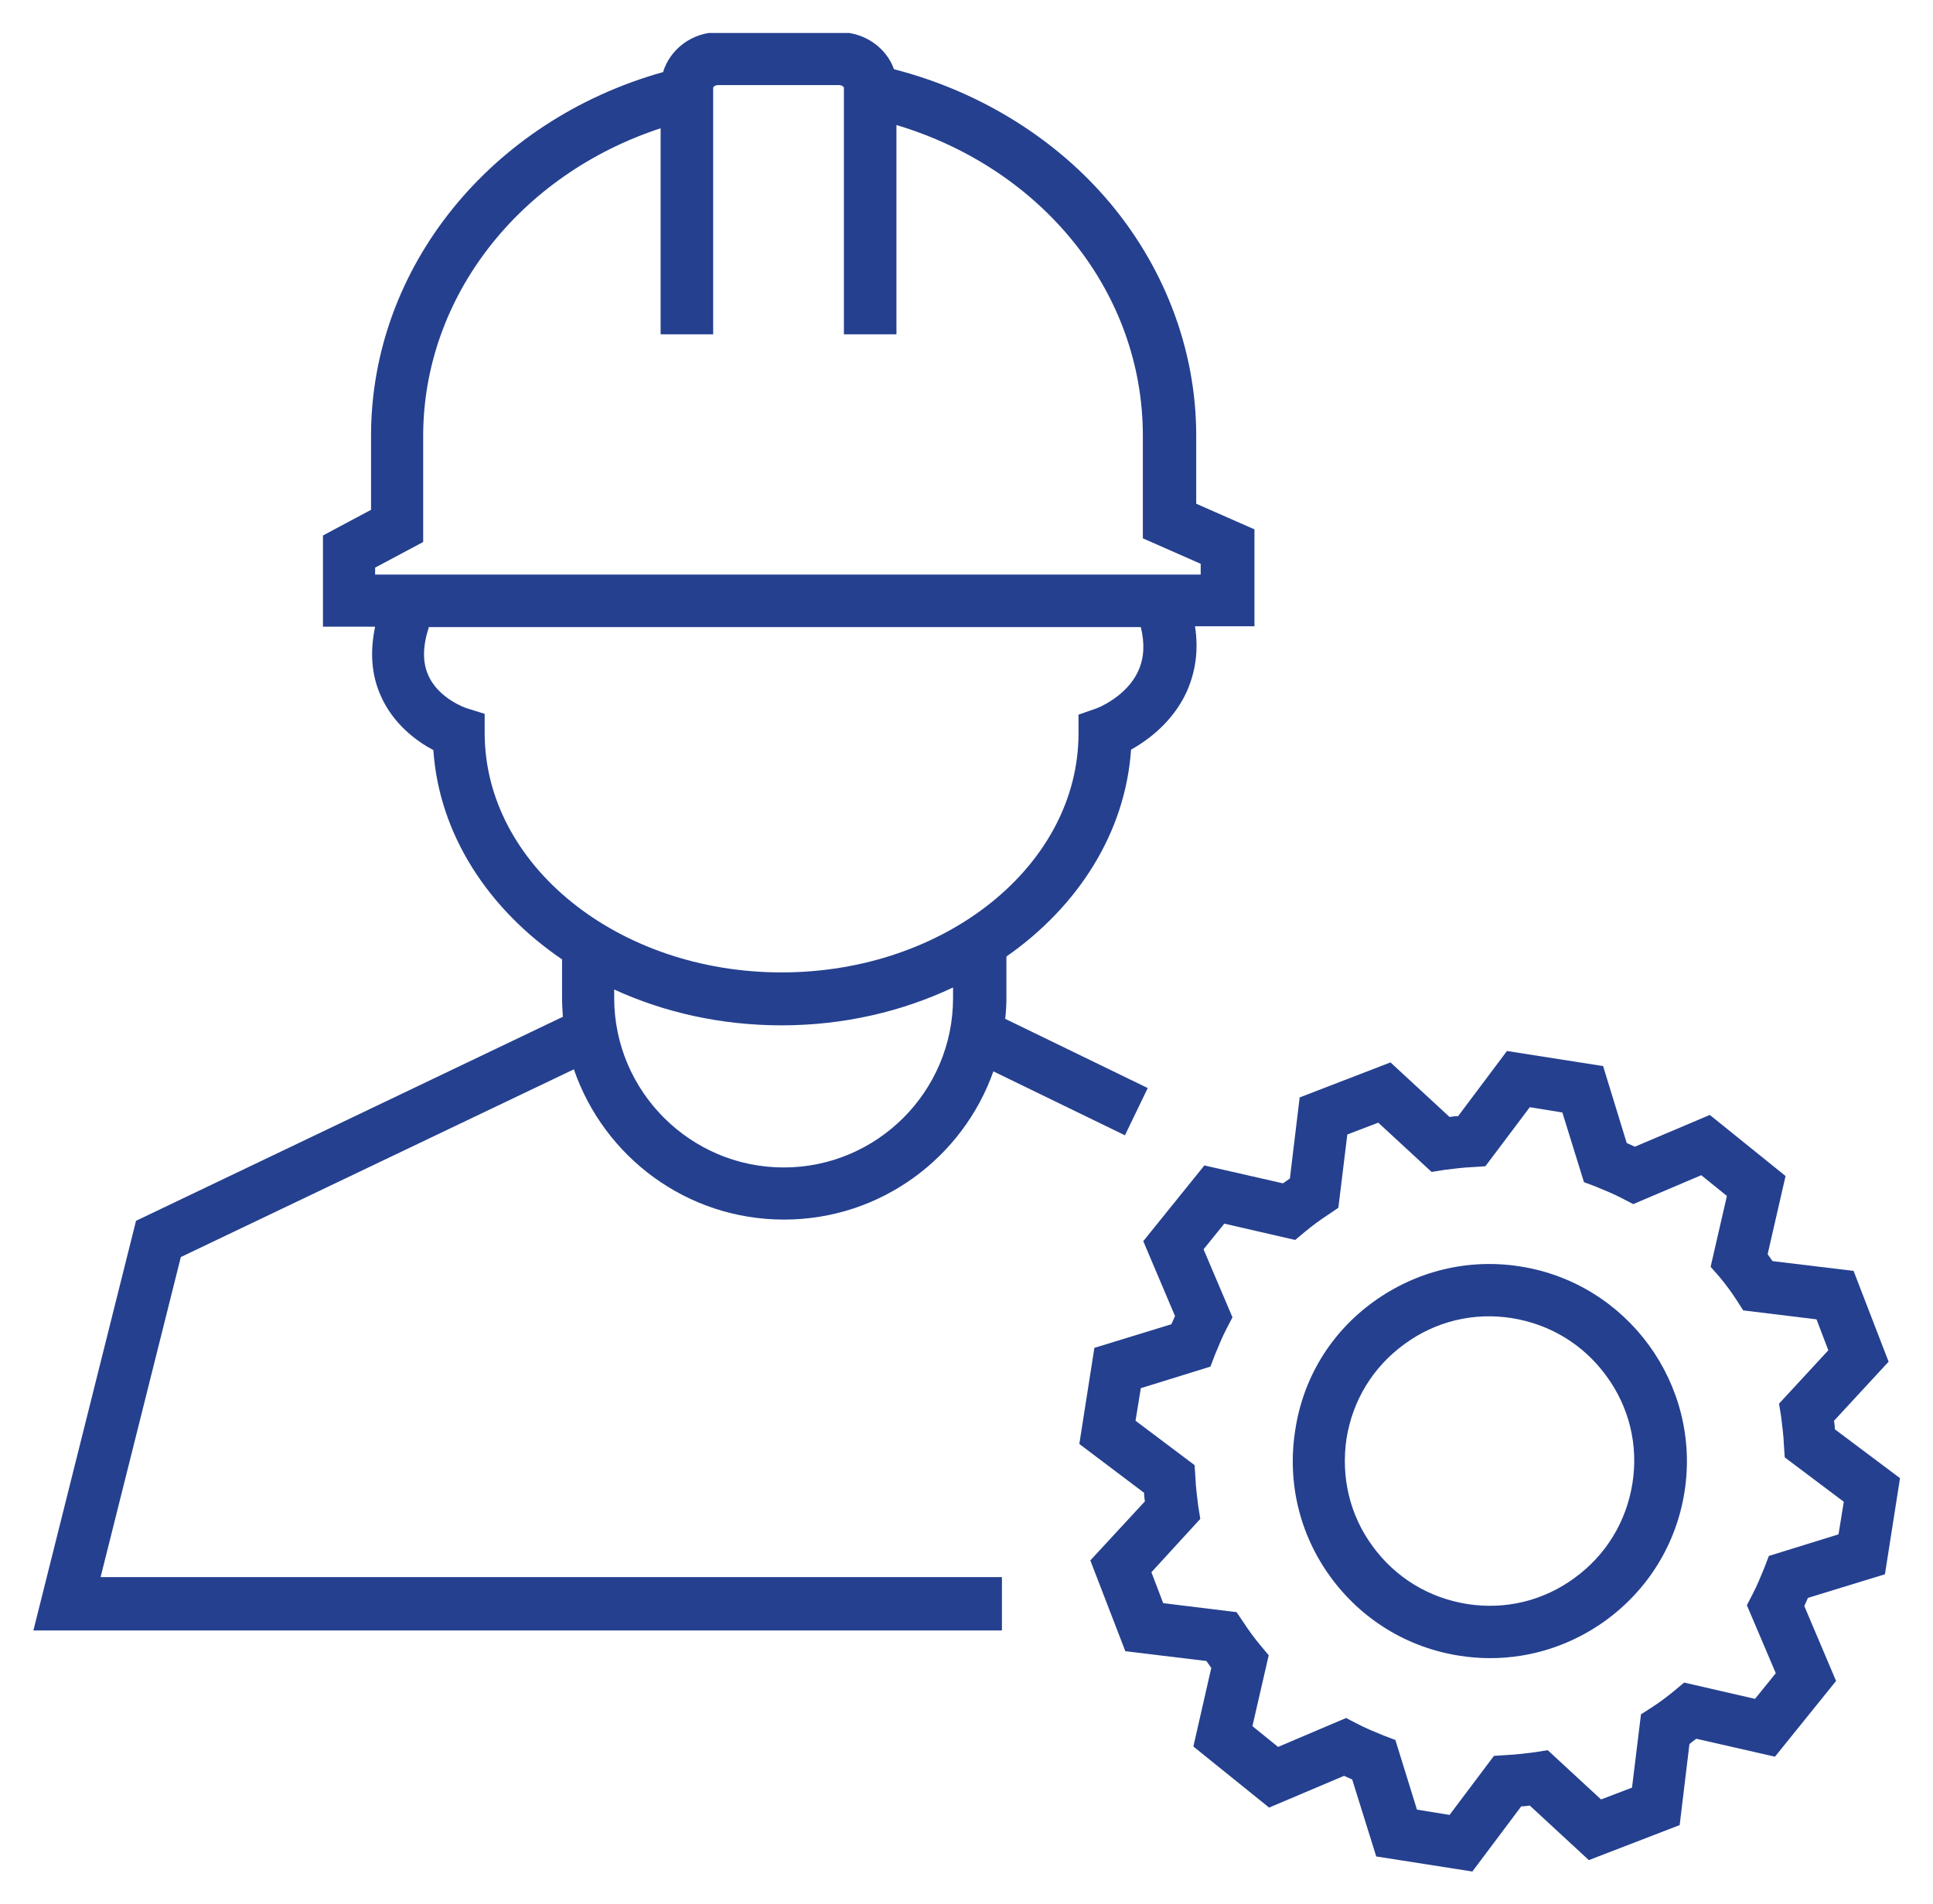 <?xml version="1.0" encoding="utf-8"?>
<!-- Generator: Adobe Illustrator 27.9.6, SVG Export Plug-In . SVG Version: 9.03 Build 54986)  -->
<svg version="1.1" id="Layer_1" xmlns="http://www.w3.org/2000/svg" xmlns:xlink="http://www.w3.org/1999/xlink" x="0px" y="0px"
	 viewBox="0 0 47.46 46.76" style="enable-background:new 0 0 47.46 46.76;" xml:space="preserve">
<style type="text/css">
	.st0{clip-path:url(#SVGID_00000109000982041687865830000003127294325203767717_);fill:#25408F;}
</style>
<g>
	<defs>
		<rect id="SVGID_1_" x="0.82" y="0.81" width="45.83" height="45.15"/>
	</defs>
	<clipPath id="SVGID_00000071559944224013320770000014539506125119065987_">
		<use xlink:href="#SVGID_1_"  style="overflow:visible;"/>
	</clipPath>
	<path style="clip-path:url(#SVGID_00000071559944224013320770000014539506125119065987_);fill:#25408F;" d="M33.7,37.97
		c0.56,0.77,1.38,1.27,2.32,1.42c0.94,0.15,1.88-0.08,2.64-0.64c0.77-0.56,1.27-1.38,1.42-2.32c0.15-0.94-0.08-1.88-0.64-2.64
		c-0.56-0.77-1.38-1.27-2.32-1.42c-0.94-0.15-1.88,0.08-2.64,0.64c-0.77,0.56-1.27,1.38-1.42,2.32
		C32.92,36.27,33.14,37.21,33.7,37.97 M33.72,31.97c1.05-0.76,2.33-1.07,3.6-0.87c2.64,0.41,4.45,2.9,4.04,5.53
		c-0.2,1.28-0.89,2.4-1.93,3.16c-0.84,0.61-1.83,0.93-2.84,0.93c-0.25,0-0.51-0.02-0.76-0.06c-1.28-0.2-2.4-0.89-3.16-1.93
		c-0.76-1.04-1.07-2.32-0.87-3.6C31.99,33.85,32.67,32.73,33.72,31.97"/>
	<path style="clip-path:url(#SVGID_00000071559944224013320770000014539506125119065987_);fill:#25408F;" d="M28.27,38.61l0.29,0.76
		l1.8,0.22l0.17,0.25c0.13,0.2,0.27,0.39,0.42,0.57l0.2,0.24l-0.4,1.74l0.63,0.51l1.67-0.71l0.27,0.14c0.21,0.11,0.43,0.2,0.65,0.29
		l0.29,0.11l0.53,1.71l0.8,0.13l1.09-1.45l0.3-0.02c0.24-0.01,0.47-0.04,0.71-0.07l0.31-0.05l1.31,1.21l0.76-0.29l0.22-1.8
		l0.25-0.16c0.2-0.13,0.39-0.27,0.57-0.42l0.24-0.2l1.74,0.4l0.51-0.63l-0.71-1.67l0.14-0.27c0.11-0.21,0.2-0.43,0.29-0.65
		l0.11-0.29l1.71-0.53l0.13-0.8l-1.45-1.09l-0.02-0.3c-0.01-0.24-0.04-0.47-0.07-0.71l-0.05-0.31l1.21-1.31l-0.29-0.76l-1.8-0.22
		l-0.16-0.25c-0.13-0.2-0.27-0.39-0.42-0.57L42,31.11l0.4-1.74l-0.63-0.51l-1.67,0.71l-0.27-0.14c-0.21-0.11-0.43-0.2-0.65-0.29
		l-0.29-0.11l-0.53-1.71l-0.8-0.13l-1.09,1.45l-0.3,0.02c-0.24,0.01-0.47,0.04-0.71,0.07l-0.31,0.05l-1.31-1.21l-0.76,0.29
		l-0.22,1.8l-0.25,0.17c-0.2,0.13-0.39,0.27-0.57,0.42l-0.24,0.2l-1.74-0.4l-0.51,0.63l0.71,1.67l-0.14,0.27
		c-0.11,0.21-0.2,0.43-0.29,0.65l-0.11,0.29l-1.71,0.53l-0.13,0.8l1.45,1.09l0.02,0.3c0.01,0.24,0.04,0.47,0.07,0.71l0.05,0.31
		L28.27,38.61z M26.5,35.46l0.37-2.36l1.89-0.58c0.03-0.07,0.06-0.13,0.09-0.2l-0.78-1.84l1.5-1.86l1.93,0.44
		c0.06-0.04,0.11-0.08,0.17-0.12l0.24-1.99l2.23-0.86l1.45,1.34c0.07-0.01,0.14-0.02,0.21-0.02l1.2-1.6l2.36,0.37l0.58,1.89
		c0.07,0.03,0.13,0.06,0.2,0.09l1.84-0.78l1.86,1.5L43.4,30.8c0.04,0.06,0.08,0.11,0.12,0.17l1.99,0.24l0.86,2.23l-1.34,1.45
		c0.01,0.07,0.02,0.14,0.02,0.21l1.6,1.2l-0.37,2.36l-1.89,0.58c-0.03,0.07-0.06,0.13-0.09,0.2l0.78,1.84l-1.5,1.86l-1.93-0.44
		c-0.06,0.04-0.11,0.08-0.17,0.13l-0.24,1.99l-2.23,0.86l-1.45-1.34c-0.07,0.01-0.14,0.02-0.21,0.02l-1.2,1.6l-2.36-0.37L33.2,43.7
		c-0.07-0.03-0.13-0.06-0.2-0.09l-1.84,0.78l-1.86-1.5l0.44-1.93c-0.04-0.06-0.08-0.11-0.12-0.17l-1.99-0.24l-0.86-2.23l1.34-1.45
		c-0.01-0.07-0.02-0.14-0.02-0.21L26.5,35.46z"/>
	<path style="clip-path:url(#SVGID_00000071559944224013320770000014539506125119065987_);fill:#25408F;" d="M19.24,28.67
		c2.3,0,4.16-1.87,4.16-4.16v-0.26c-1.25,0.59-2.68,0.93-4.21,0.93c-1.49,0-2.89-0.32-4.11-0.88v0.21
		C15.08,26.8,16.95,28.67,19.24,28.67 M26.48,18.01v-0.46l0.43-0.15c0.01,0,0.75-0.28,1.04-0.93c0.14-0.31,0.16-0.66,0.06-1.07
		H10.53c-0.15,0.46-0.16,0.85-0.02,1.17c0.25,0.59,0.94,0.82,0.94,0.82l0.45,0.14v0.47c0,3.24,3.27,5.88,7.29,5.88
		C23.21,23.88,26.48,21.25,26.48,18.01 M29.49,13.85l-1.43-0.63v-2.52c0-3.51-2.45-6.55-6.05-7.63v5.14h-1.29V2.15
		c0-0.01-0.04-0.06-0.12-0.06h-2.97c-0.08,0-0.12,0.05-0.12,0.06v6.06h-1.29V3.15c-3.47,1.14-5.83,4.15-5.83,7.56v2.6l-1.18,0.63
		v0.17h20.27V13.85z M24.6,40.04H0.82l2.52-10.06l10.48-5.01c-0.01-0.15-0.02-0.31-0.02-0.47v-0.94c-1.81-1.23-3.02-3.07-3.16-5.14
		c-0.4-0.21-0.98-0.63-1.29-1.33c-0.23-0.51-0.27-1.08-0.14-1.7H7.93v-2.24l1.18-0.63v-1.82c0-4.12,2.93-7.74,7.17-8.93
		c0.17-0.56,0.71-0.98,1.36-0.98h2.97c0.62,0,1.15,0.38,1.34,0.91c2.02,0.52,3.85,1.62,5.18,3.14c1.44,1.65,2.24,3.73,2.24,5.85
		v1.68l1.43,0.63v2.38h-1.46c0.09,0.57,0.02,1.1-0.2,1.6c-0.34,0.75-0.96,1.2-1.37,1.43c-0.14,2.04-1.3,3.85-3.06,5.08v1.01
		c0,0.17-0.01,0.35-0.03,0.52l3.5,1.7l-0.56,1.16l-3.23-1.57c-0.75,2.12-2.77,3.64-5.14,3.64c-2.39,0-4.42-1.54-5.16-3.69
		l-9.65,4.61l-1.97,7.86H24.6V40.04z"/>
</g>
</svg>
